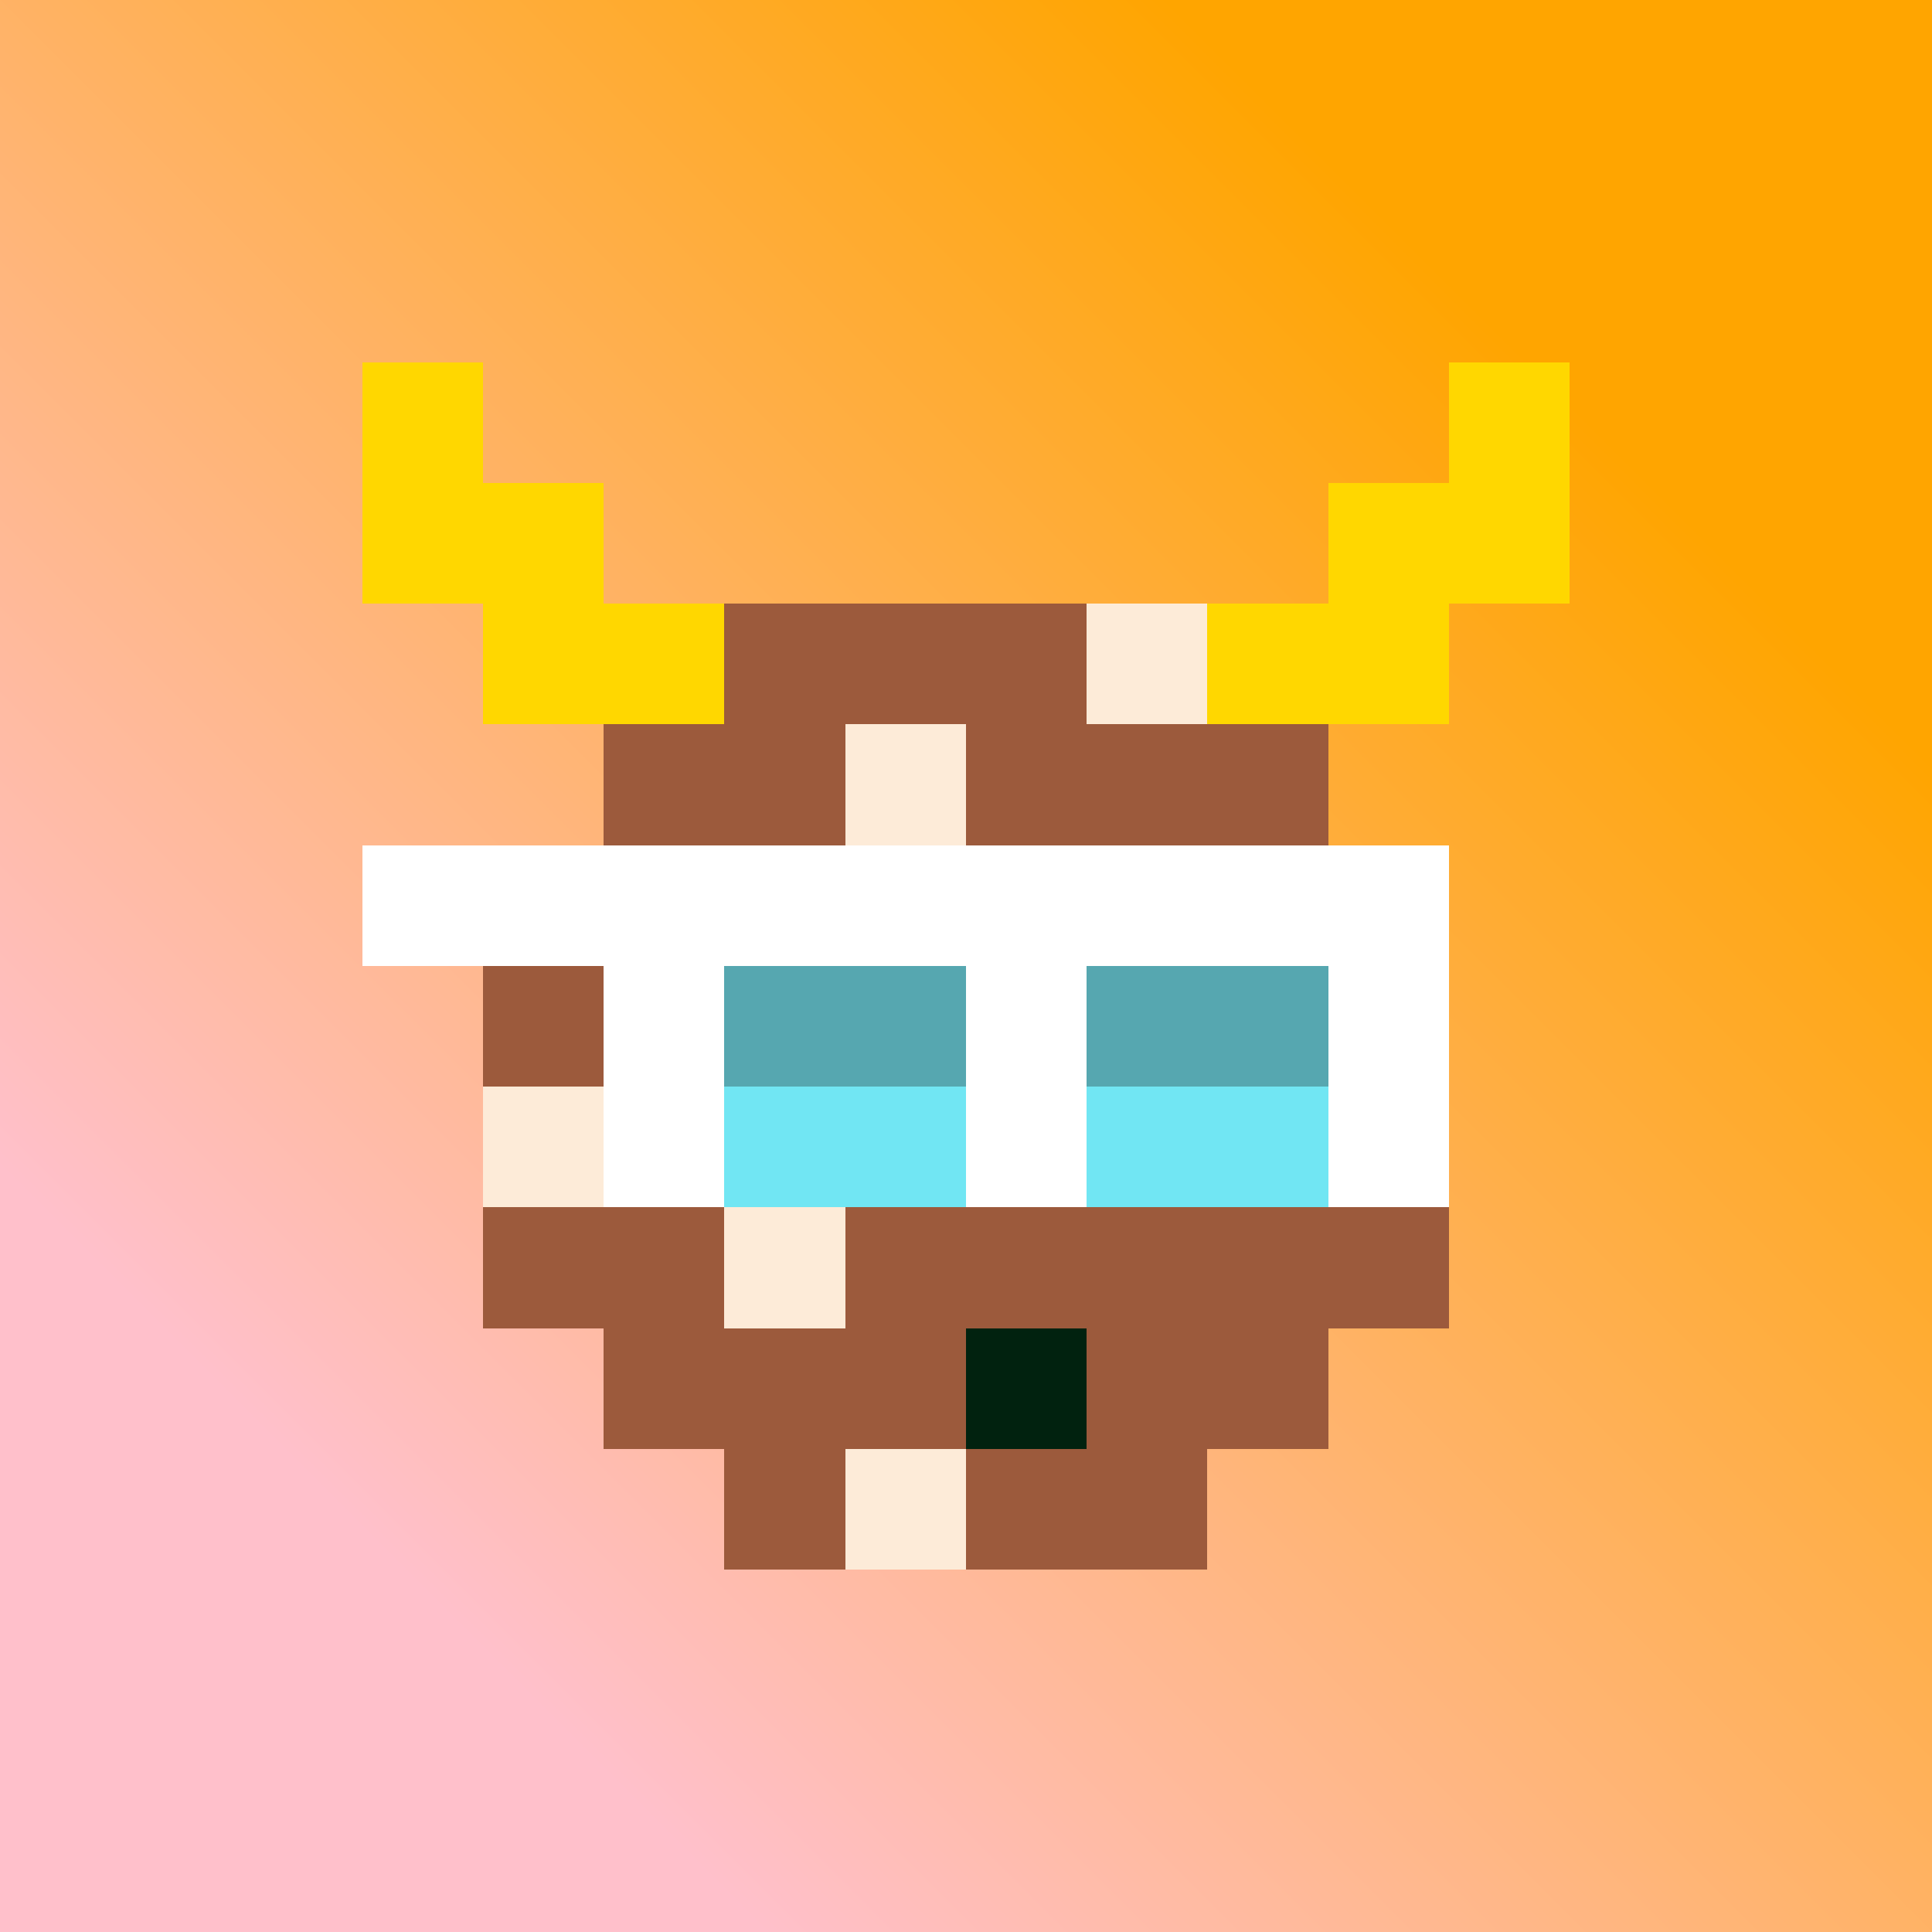 <svg xmlns="http://www.w3.org/2000/svg" viewBox="0 0 16 16" shape-rendering="crispEdges" width="512" height="512"><rect x="0" y="0" width="16" height="16" fill="#808080" stroke="none"/><defs><linearGradient id="grad" x1="0%" y1="60%" x2="60%" y2="0%"><stop offset="0%" stop-color="pink" /><stop offset="100%" stop-color="orange" /></linearGradient></defs><rect width="16" height="16" fill="url(#grad)" /><rect x="6" y="5" width="4" height="1" fill="rgb(156,90,60)" /><rect x="4" y="7" width="1" height="4" fill="rgb(156,90,60)" /><rect x="6" y="12" width="4" height="1" fill="rgb(156,90,60)" /><rect x="11" y="7" width="1" height="4" fill="rgb(156,90,60)" /><rect x="5" y="6" width="6" height="6" fill="rgb(156,90,60)" /><rect x="9" y="5" width="1" height="1" fill="rgb(253,235,216)" /><rect x="5" y="7" width="1" height="1" fill="rgb(253,235,216)" /><rect x="7" y="6" width="1" height="1" fill="rgb(253,235,216)" /><rect x="7" y="12" width="1" height="1" fill="rgb(253,235,216)" /><rect x="6" y="10" width="1" height="1" fill="rgb(253,235,216)" /><rect x="11" y="9" width="1" height="1" fill="rgb(253,235,216)" /><rect x="4" y="9" width="1" height="1" fill="rgb(253,235,216)" /><rect x="3" y="7" width="9" height="1" fill="rgb(255,255,255)" /><rect x="5" y="8" width="1" height="2" fill="rgb(255,255,255)" /><rect x="8" y="7" width="1" height="3" fill="rgb(255,255,255)" /><rect x="11" y="8" width="1" height="2" fill="rgb(255,255,255)" /><rect x="6" y="8" width="2" height="1" fill="rgb(86,167,176)" /><rect x="6" y="9" width="2" height="1" fill="rgb(113,230,243)" /><rect x="9" y="8" width="2" height="1" fill="rgb(86,167,176)" /><rect x="9" y="9" width="2" height="1" fill="rgb(113,230,243)" /><rect x="0" y="0" width="0" height="0" fill="rgb(0,0,0)"/><rect x="8" y="11" width="1" height="1" fill="rgb(1,34,15)" /><rect x="3" y="3" width="1" height="2" fill="rgb(255,215,0)" /><rect x="4" y="4" width="1" height="2" fill="rgb(255,215,0)" /><rect x="5" y="5" width="1" height="1" fill="rgb(255,215,0)" /><rect x="12" y="3" width="1" height="2" fill="rgb(255,215,0)" /><rect x="11" y="4" width="1" height="2" fill="rgb(255,215,0)" /><rect x="10" y="5" width="1" height="1" fill="rgb(255,215,0)" /></svg>